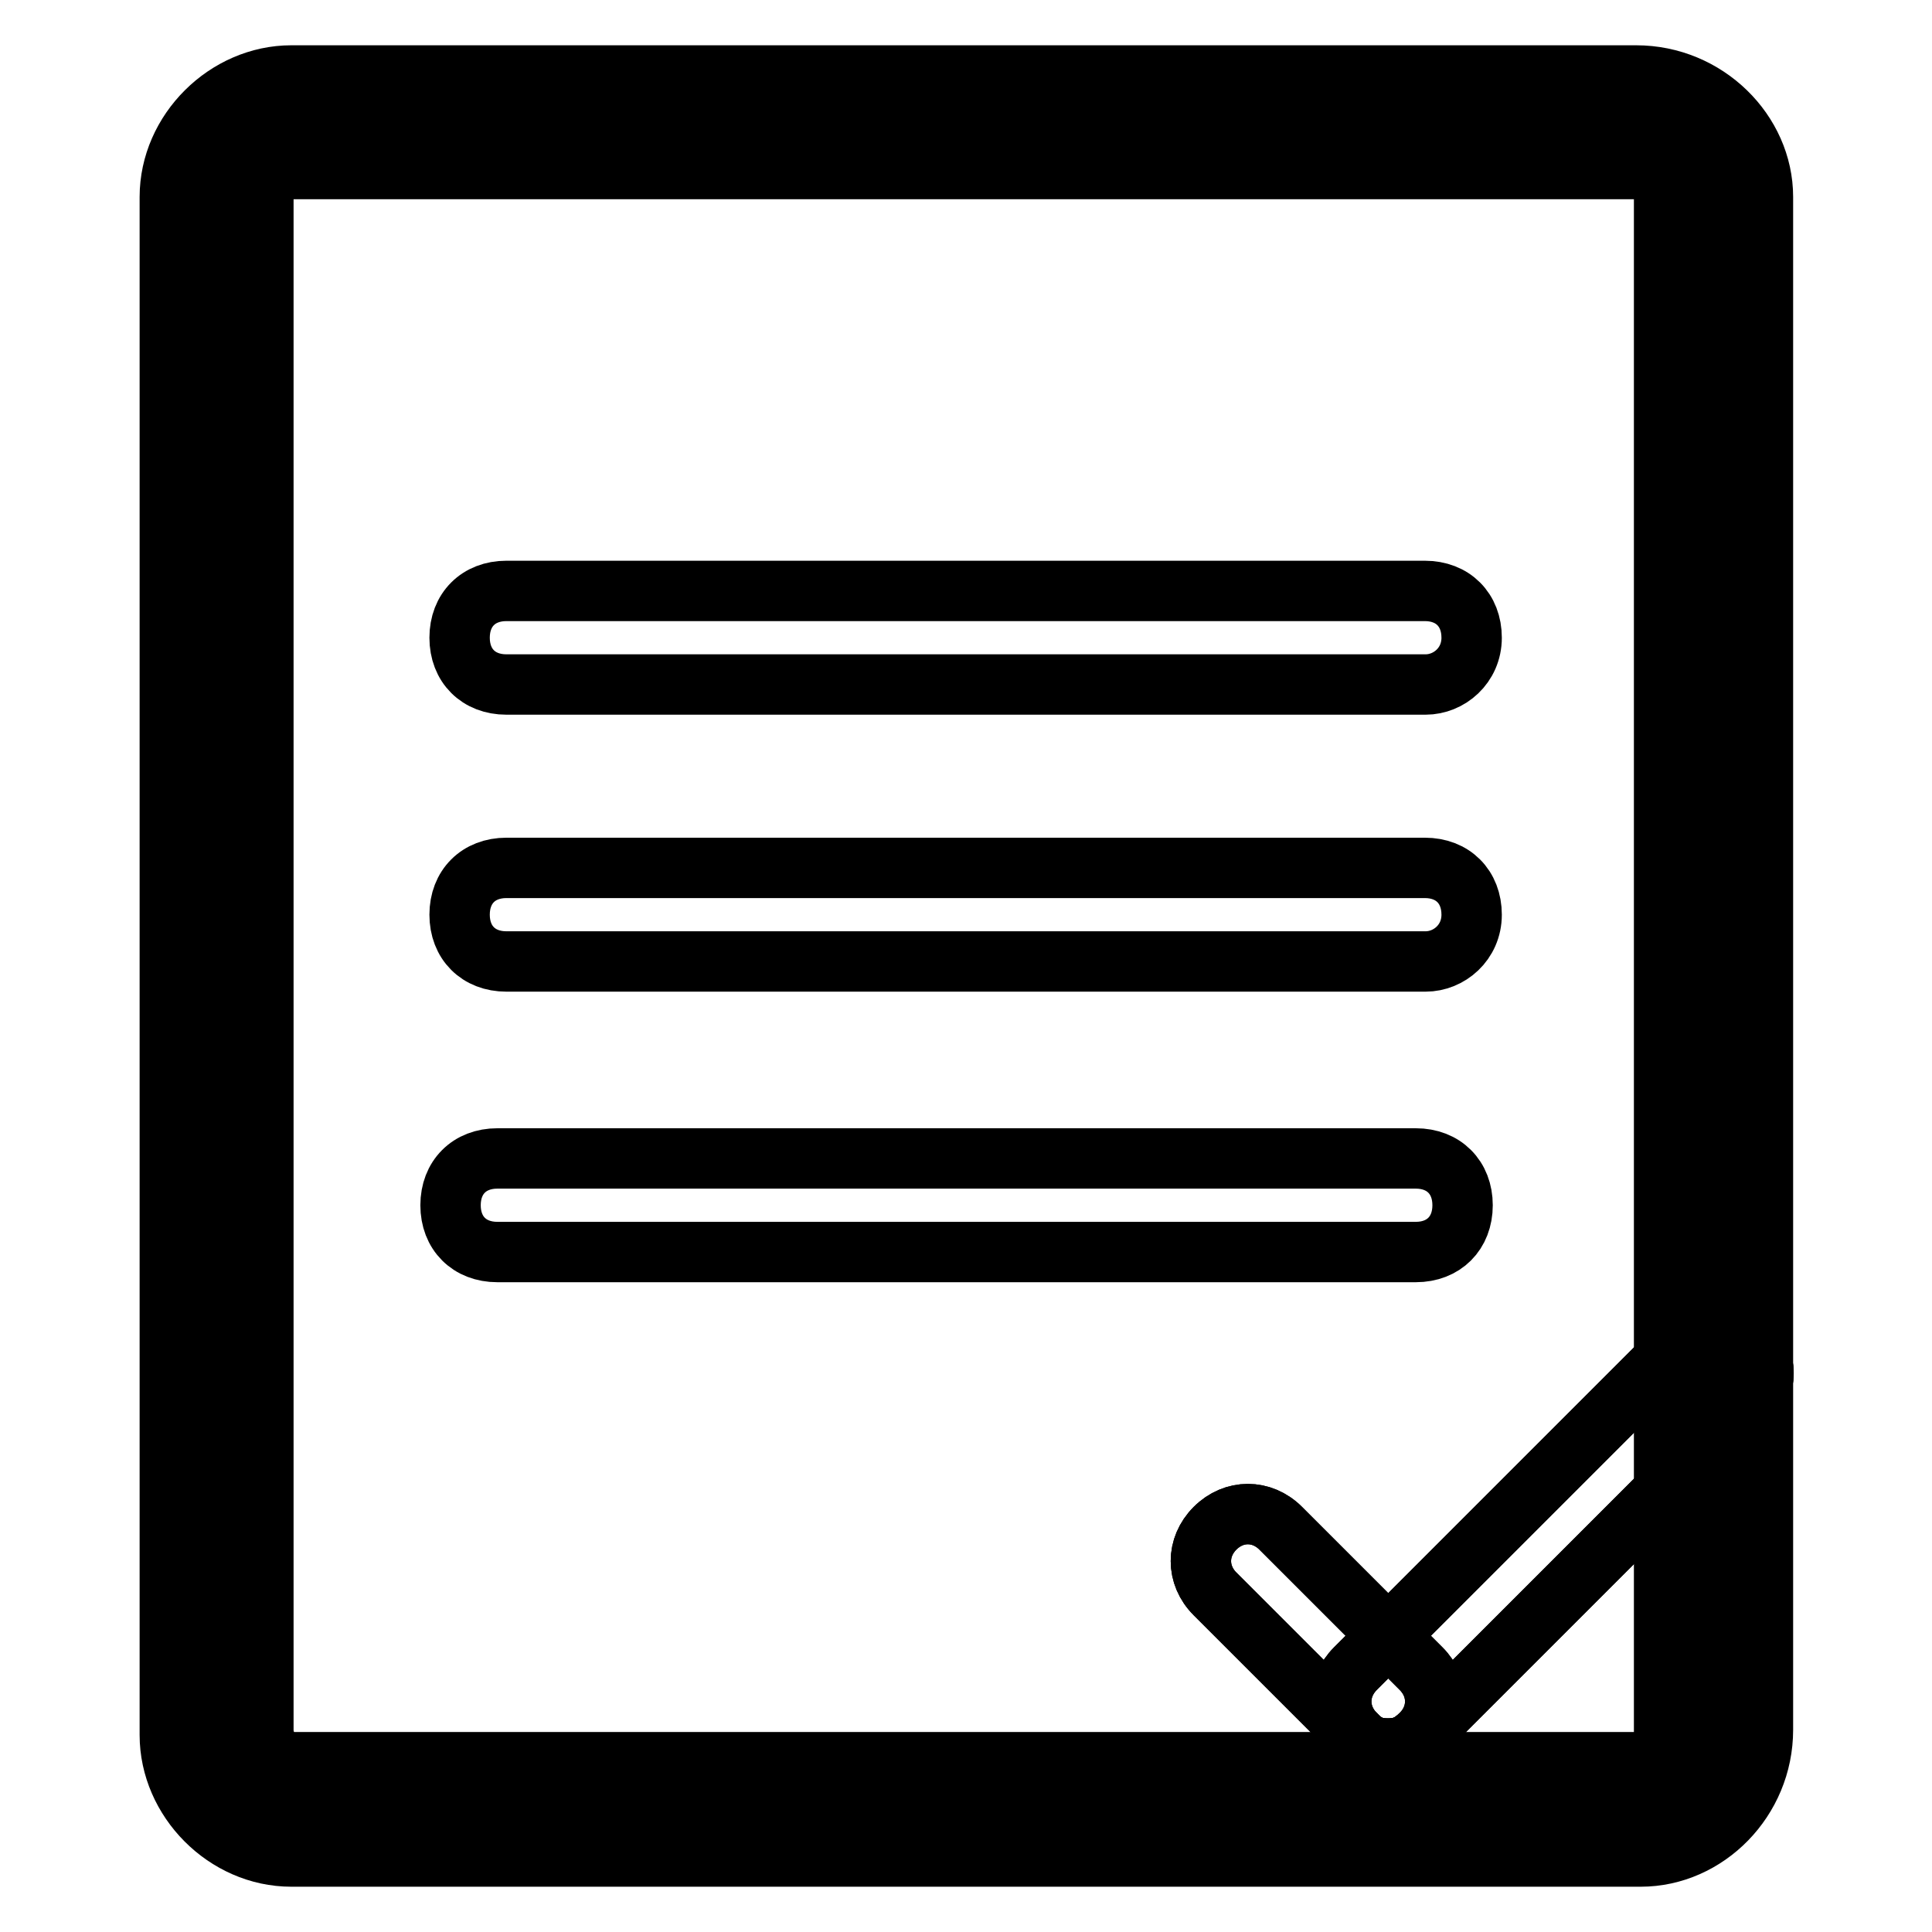 <?xml version="1.0" encoding="utf-8"?>
<!-- Svg Vector Icons : http://www.onlinewebfonts.com/icon -->
<!DOCTYPE svg PUBLIC "-//W3C//DTD SVG 1.1//EN" "http://www.w3.org/Graphics/SVG/1.1/DTD/svg11.dtd">
<svg version="1.1" xmlns="http://www.w3.org/2000/svg" xmlns:xlink="http://www.w3.org/1999/xlink" x="0px" y="0px" viewBox="0 0 256 256" enable-background="new 0 0 256 256" xml:space="preserve">
<g> <path stroke-width="8" fill-opacity="0" stroke="#000000"  d="M217.4,239.8H38.6c-5.6,0-9.9-4.3-9.9-9.9V26.1c0-5.6,4.3-9.9,9.9-9.9h178.2c6.2,0,10.6,4.3,10.6,9.9v203.1 C227.4,235.4,223,239.8,217.4,239.8L217.4,239.8z"/> <path stroke-width="8" fill-opacity="0" stroke="#000000"  d="M217.4,246H38.6c-8.7,0-16.1-7.5-16.1-16.1V26.1c0-8.7,7.5-16.1,16.1-16.1h178.2c9.3,0,16.8,7.5,16.8,16.1 v203.1C233.6,238.5,226.1,246,217.4,246z M38.6,22.4c-1.9,0-3.7,1.9-3.7,3.7v203.1c0,2.5,1.9,4.3,3.7,4.3h178.2 c2.5,0,3.7-1.9,3.7-3.7V26.1c0.6-1.9-1.2-3.7-3.1-3.7H38.6z"/> <path stroke-width="8" fill-opacity="0" stroke="#000000"  d="M183.9,231.7c-1.9,0-3.1-0.6-4.3-1.9l-18.6-18.6c-2.5-2.5-2.5-6.2,0-8.7c2.5-2.5,6.2-2.5,8.7,0l18.6,18.6 c2.5,2.5,2.5,6.2,0,8.7C187,231.1,185.8,231.7,183.9,231.7L183.9,231.7z"/> <path stroke-width="8" fill-opacity="0" stroke="#000000"  d="M183.9,231.7c-1.9,0-3.1-0.6-4.3-1.9c-2.5-2.5-2.5-6.2,0-8.7l43.5-43.5c2.5-2.5,6.2-2.5,8.7,0 c2.5,2.5,2.5,6.2,0,8.7l-43.5,43.5C187,231.1,185.8,231.7,183.9,231.7L183.9,231.7z"/> <path stroke-width="8" fill-opacity="0" stroke="#000000"  d="M183.9,231.7c-1.9,0-3.1-0.6-4.3-1.9l-18.6-18.6c-2.5-2.5-2.5-6.2,0-8.7c2.5-2.5,6.2-2.5,8.7,0l18.6,18.6 c2.5,2.5,2.5,6.2,0,8.7C187,231.1,185.8,231.7,183.9,231.7L183.9,231.7z"/> <path stroke-width="8" fill-opacity="0" stroke="#000000"  d="M183.9,231.7c-1.9,0-3.1-0.6-4.3-1.9c-2.5-2.5-2.5-6.2,0-8.7l43.5-43.5c2.5-2.5,6.2-2.5,8.7,0 c2.5,2.5,2.5,6.2,0,8.7l-43.5,43.5C187,231.1,185.8,231.7,183.9,231.7L183.9,231.7z M188.9,90.7H67.1c-3.7,0-6.2-2.5-6.2-6.2 s2.5-6.2,6.2-6.2h121.7c3.7,0,6.2,2.5,6.2,6.2S192,90.7,188.9,90.7z M187.6,165.9H65.9c-3.7,0-6.2-2.5-6.2-6.2s2.5-6.2,6.2-6.2 h121.7c3.7,0,6.2,2.5,6.2,6.2S191.3,165.9,187.6,165.9z M188.9,127.4H67.1c-3.7,0-6.2-2.5-6.2-6.2s2.5-6.2,6.2-6.2h121.7 c3.7,0,6.2,2.5,6.2,6.2S192,127.4,188.9,127.4z"/></g>
</svg>